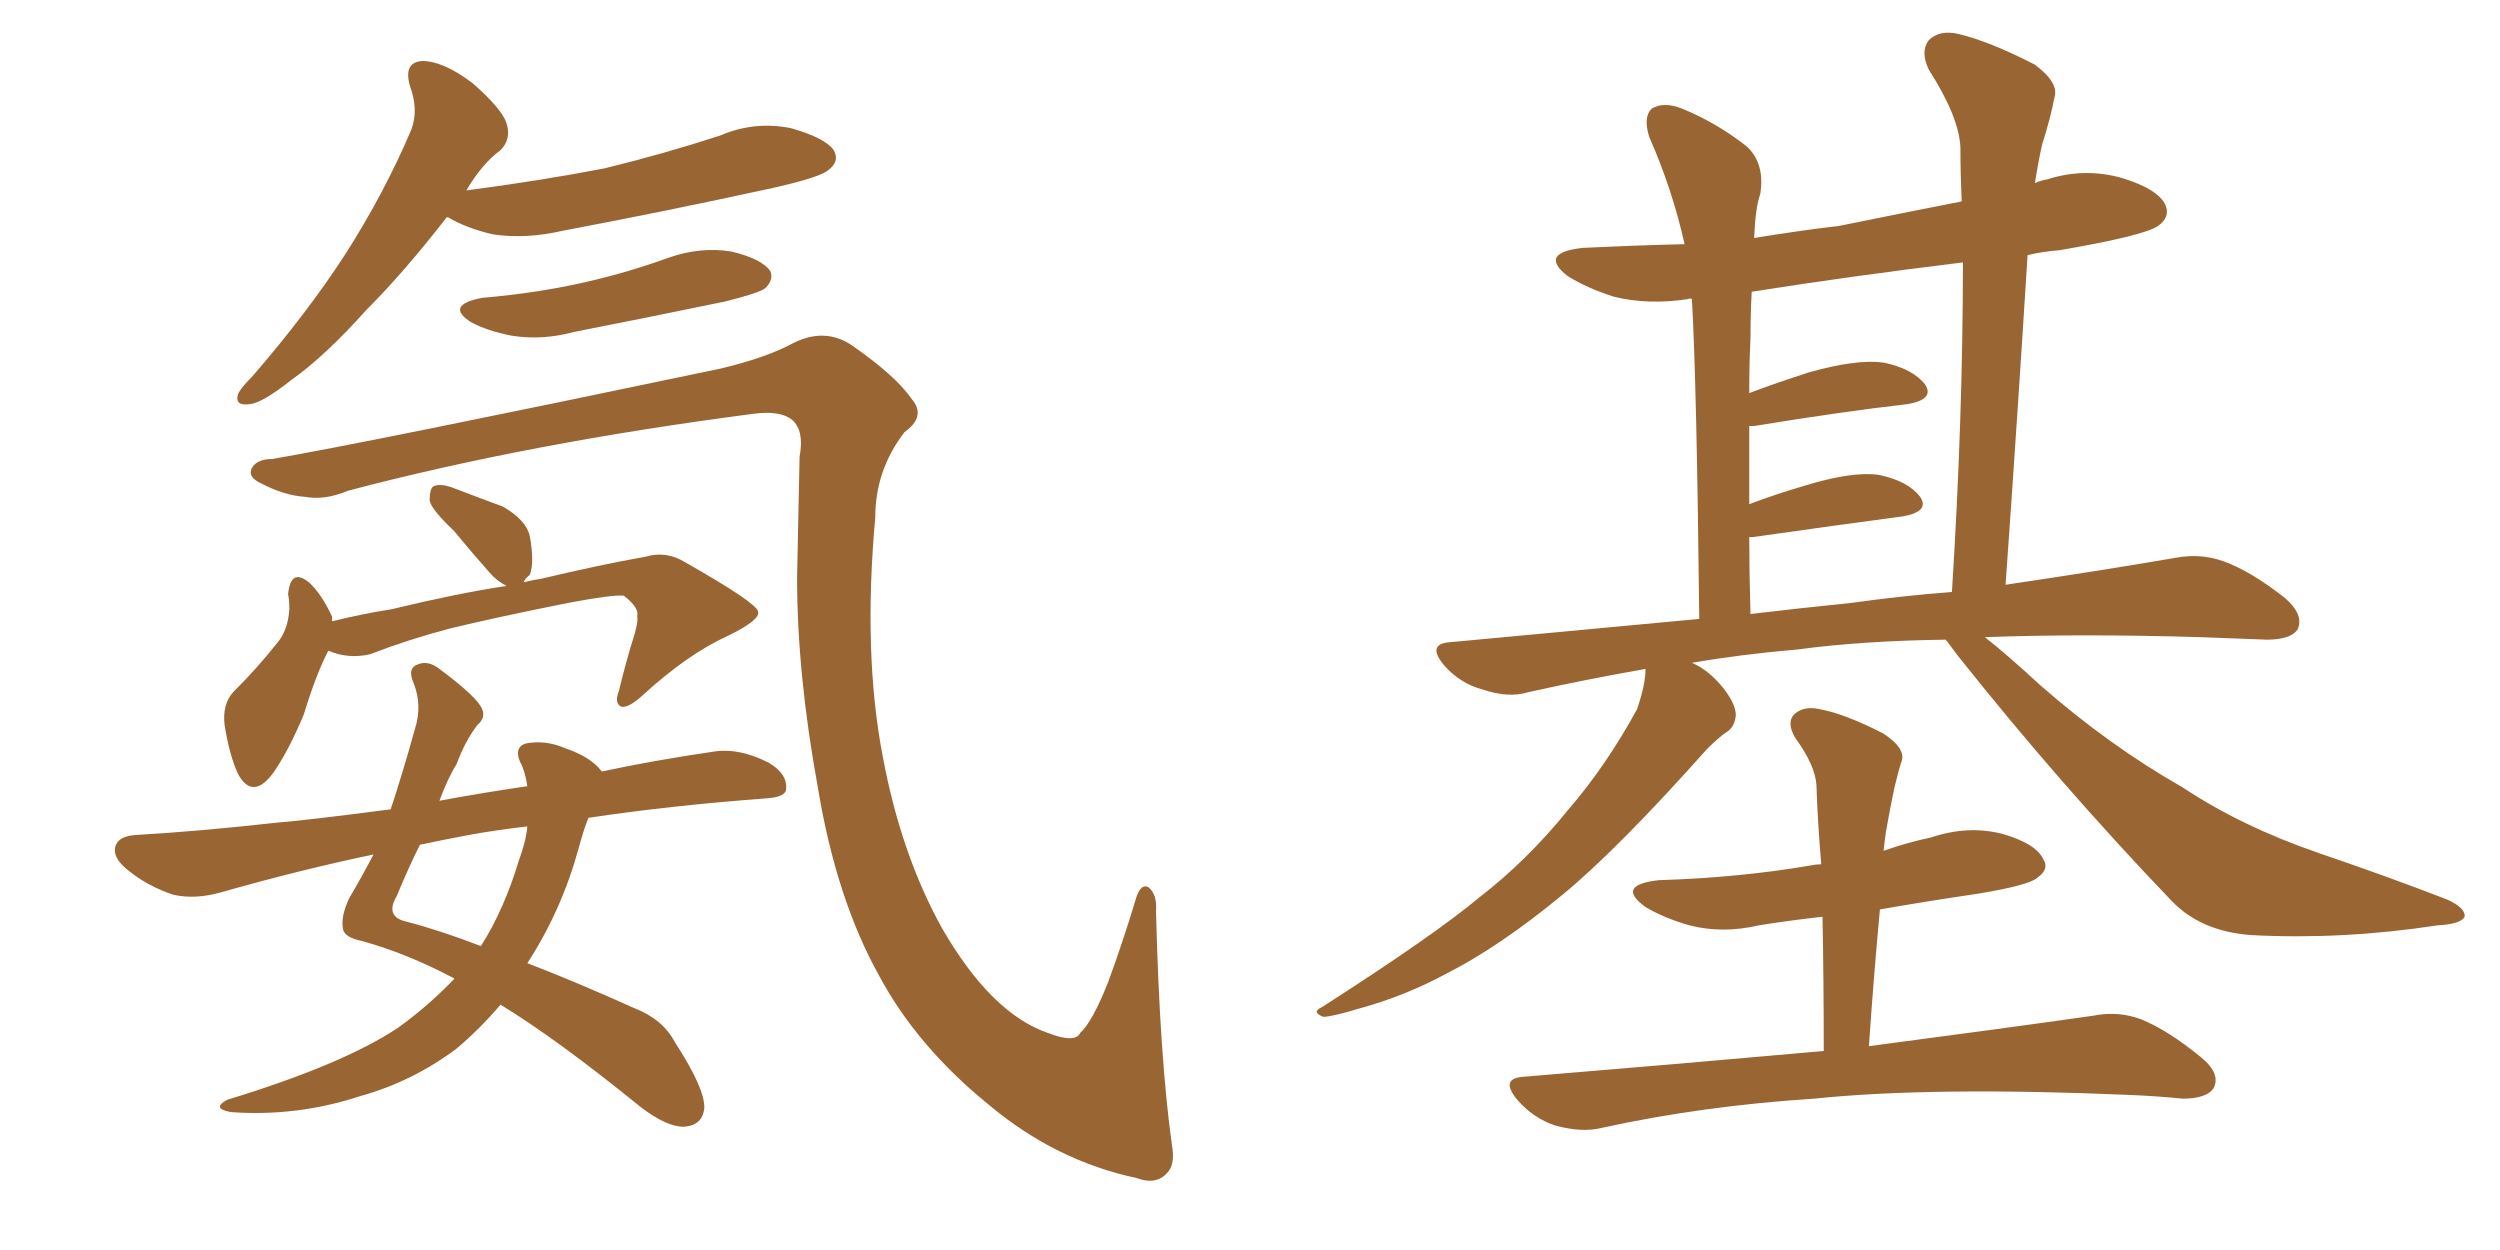 <svg xmlns="http://www.w3.org/2000/svg" xmlns:xlink="http://www.w3.org/1999/xlink" width="300" height="150"><path fill="#996633" padding="10" d="M53.61 26.07L53.61 26.07Q48.49 32.67 43.95 37.21L43.95 37.21Q38.96 42.77 35.01 45.56L35.01 45.56Q31.49 48.34 30.03 48.49L30.03 48.49Q28.13 48.78 28.56 47.31L28.56 47.31Q28.86 46.58 30.32 45.12L30.32 45.12Q36.91 37.50 41.46 30.47L41.46 30.47Q46.14 23.14 49.37 15.53L49.37 15.53Q50.24 13.18 49.22 10.40L49.22 10.40Q48.34 7.47 50.68 7.32L50.68 7.32Q53.17 7.32 56.69 9.96L56.69 9.96Q60.21 13.04 60.79 14.79L60.79 14.79Q61.38 16.70 60.06 18.02L60.06 18.02Q57.86 19.63 55.96 22.85L55.96 22.85Q64.89 21.68 72.51 20.21L72.51 20.21Q79.69 18.46 86.43 16.26L86.43 16.26Q90.53 14.50 94.92 15.38L94.92 15.38Q99.02 16.55 100.05 18.02L100.05 18.02Q100.78 19.34 99.46 20.36L99.46 20.36Q98.58 21.24 92.72 22.56L92.72 22.56Q79.98 25.34 67.53 27.69L67.53 27.69Q63.13 28.71 59.18 28.13L59.18 28.13Q55.96 27.39 53.76 26.07L53.76 26.07Q53.76 26.07 53.61 26.07ZM57.86 35.74L57.86 35.74Q64.60 35.16 70.31 33.84L70.31 33.84Q75.44 32.67 80.27 30.91L80.27 30.91Q84.08 29.59 87.74 30.18L87.74 30.18Q91.41 31.05 92.43 32.52L92.43 32.52Q92.87 33.54 91.85 34.57L91.85 34.57Q91.11 35.16 87.01 36.18L87.01 36.18Q77.78 38.09 68.85 39.84L68.85 39.84Q65.04 40.87 61.38 40.28L61.38 40.28Q58.45 39.70 56.54 38.67L56.54 38.67Q53.32 36.62 57.86 35.74ZM140.63 137.40L140.63 137.40Q141.06 139.75 140.04 140.77L140.04 140.77Q138.72 142.24 136.38 141.36L136.38 141.36Q126.71 139.31 118.65 132.57L118.65 132.57Q110.01 125.54 105.47 117.04L105.47 117.04Q100.34 107.81 98.14 94.48L98.14 94.48Q95.65 80.86 95.65 69.29L95.65 69.29Q95.80 61.38 95.95 54.79L95.95 54.79Q96.53 51.71 95.07 50.39L95.07 50.39Q93.60 49.22 90.38 49.66L90.38 49.66Q63.43 53.17 41.75 58.89L41.75 58.89Q38.96 60.06 36.62 59.62L36.62 59.62Q34.13 59.47 31.35 58.01L31.35 58.01Q29.74 57.28 30.18 56.25L30.18 56.25Q30.76 55.08 32.67 55.08L32.67 55.08Q43.80 53.17 86.43 44.24L86.43 44.24Q91.99 42.92 95.21 41.16L95.21 41.16Q99.02 39.26 102.25 41.46L102.25 41.46Q107.52 45.12 109.42 47.90L109.42 47.90Q111.18 49.95 108.54 51.86L108.54 51.86Q105.03 56.40 105.03 62.11L105.03 62.11Q103.56 78.37 105.91 90.67L105.91 90.67Q108.11 102.54 113.09 111.47L113.09 111.47Q118.95 121.58 125.68 123.93L125.68 123.93Q129.05 125.24 129.64 123.93L129.64 123.93Q131.10 122.61 133.01 117.77L133.01 117.77Q134.77 112.94 136.23 108.11L136.23 108.11Q136.82 105.91 137.84 106.49L137.84 106.49Q138.87 107.37 138.72 109.28L138.72 109.28Q139.16 126.86 140.63 137.40ZM39.40 78.08L39.40 78.08Q37.94 80.86 36.47 85.69L36.47 85.69Q34.72 89.94 32.81 92.72L32.81 92.72Q30.32 96.09 28.56 92.87L28.56 92.87Q27.54 90.67 26.95 87.01L26.95 87.01Q26.66 84.52 27.98 83.06L27.98 83.06Q30.91 80.13 33.11 77.34L33.11 77.34Q34.57 75.73 34.72 73.10L34.72 73.10Q34.72 71.92 34.57 71.34L34.57 71.34Q34.86 68.12 37.06 69.87L37.06 69.87Q38.53 71.19 39.84 73.97L39.84 73.97Q39.84 74.41 39.84 74.56L39.84 74.56Q43.36 73.68 47.02 73.10L47.02 73.10Q54.93 71.19 60.79 70.31L60.79 70.31Q59.62 69.73 58.74 68.70L58.74 68.70Q56.40 66.06 54.49 63.72L54.49 63.72Q51.71 61.08 51.56 60.06L51.56 60.06Q51.56 58.45 52.15 58.30L52.15 58.30Q53.03 58.01 54.49 58.59L54.49 58.59Q57.57 59.77 60.35 60.79L60.35 60.79Q63.13 62.40 63.57 64.31L63.57 64.31Q64.16 67.53 63.57 68.99L63.57 68.99Q62.99 69.43 62.84 69.87L62.84 69.87Q64.01 69.58 65.04 69.43L65.04 69.43Q71.78 67.82 77.49 66.80L77.49 66.80Q79.98 66.06 82.32 67.53L82.32 67.53Q90.82 72.36 90.97 73.39L90.97 73.39Q91.26 74.41 87.30 76.32L87.30 76.32Q82.47 78.52 77.05 83.50L77.05 83.50Q75.44 84.96 74.56 84.81L74.56 84.81Q73.68 84.38 74.27 82.91L74.27 82.91Q75.15 79.25 76.17 76.03L76.17 76.03Q76.61 74.41 76.46 73.97L76.46 73.97Q76.76 72.95 74.85 71.48L74.85 71.48Q73.54 71.34 68.12 72.36L68.12 72.36Q59.33 74.12 53.91 75.44L53.91 75.44Q48.93 76.76 44.38 78.52L44.38 78.52Q41.75 79.10 39.40 78.08ZM54.49 117.48L54.49 117.48Q54.49 117.33 54.35 117.33L54.35 117.33Q48.78 114.40 43.51 112.94L43.51 112.94Q41.31 112.50 41.16 111.47L41.16 111.47Q40.87 110.01 41.89 107.81L41.89 107.81Q43.36 105.32 44.82 102.54L44.82 102.54Q36.33 104.30 26.51 107.08L26.51 107.08Q23.44 107.96 20.80 107.37L20.80 107.37Q17.72 106.35 15.38 104.44L15.38 104.44Q13.33 102.83 13.92 101.37L13.92 101.37Q14.36 100.34 16.26 100.20L16.26 100.20Q23.88 99.76 33.11 98.73L33.11 98.73Q36.77 98.44 46.88 97.12L46.88 97.12Q48.34 92.72 49.80 87.45L49.80 87.45Q50.68 84.67 49.66 82.03L49.66 82.03Q48.78 80.13 50.24 79.69L50.24 79.69Q51.42 79.25 52.73 80.27L52.73 80.27Q57.28 83.64 57.86 85.11L57.86 85.11Q58.30 86.13 57.28 87.01L57.28 87.01Q55.81 88.92 54.79 91.70L54.79 91.70Q53.76 93.31 52.73 96.09L52.73 96.09Q57.42 95.21 63.28 94.34L63.28 94.34Q62.99 92.43 62.40 91.41L62.40 91.41Q61.67 89.65 63.13 89.21L63.13 89.21Q65.48 88.77 67.82 89.79L67.82 89.79Q70.90 90.82 72.22 92.58L72.22 92.58Q78.37 91.26 85.40 90.23L85.40 90.23Q88.62 89.65 92.29 91.55L92.29 91.55Q94.48 92.87 94.34 94.63L94.34 94.63Q94.34 95.65 91.99 95.80L91.99 95.80Q80.27 96.68 70.61 98.14L70.61 98.14Q70.02 99.61 69.43 101.81L69.43 101.81Q67.38 109.28 63.28 115.58L63.28 115.58Q68.99 117.77 76.17 121.00L76.17 121.00Q79.54 122.31 81.01 125.10L81.01 125.10Q84.52 130.52 84.52 132.86L84.52 132.86Q84.38 135.06 82.03 135.21L82.03 135.21Q79.98 135.21 76.90 132.86L76.90 132.86Q66.80 124.66 60.06 120.56L60.06 120.56Q57.57 123.49 54.79 125.83L54.79 125.83Q49.51 129.79 43.21 131.54L43.21 131.54Q35.60 134.03 27.69 133.45L27.69 133.45Q25.34 133.01 27.25 131.98L27.25 131.98Q41.16 127.73 47.75 123.34L47.75 123.34Q51.42 120.70 54.49 117.48ZM62.26 103.27L62.26 103.27L62.26 103.27Q63.13 100.93 63.28 99.17L63.28 99.17Q59.47 99.61 56.25 100.20L56.25 100.20Q53.17 100.78 50.39 101.37L50.39 101.37Q49.07 104.00 47.61 107.52L47.61 107.52Q46.14 110.01 48.78 110.60L48.78 110.60Q52.73 111.62 57.71 113.53L57.71 113.53Q60.50 109.13 62.26 103.27ZM233.50 76.76L233.50 76.76Q223.39 76.90 215.77 77.93L215.77 77.93Q208.89 78.52 203.03 79.54L203.03 79.54Q205.08 80.42 206.84 82.62L206.84 82.62Q208.30 84.52 208.30 85.84L208.30 85.84Q208.15 87.30 207.13 87.89L207.13 87.89Q206.25 88.48 204.79 89.94L204.79 89.94Q194.09 101.95 187.50 107.37L187.50 107.37Q180.03 113.53 173.73 116.75L173.73 116.75Q168.60 119.53 163.18 121.00L163.18 121.00Q159.81 122.02 158.79 122.02L158.79 122.02Q157.32 121.44 158.64 120.85L158.64 120.85Q172.12 112.21 177.54 107.67L177.54 107.67Q183.25 103.27 188.23 97.12L188.23 97.12Q192.77 91.85 196.44 85.11L196.44 85.11Q197.46 82.18 197.46 80.27L197.46 80.27Q189.99 81.59 183.40 83.06L183.40 83.06Q181.05 83.79 177.98 82.76L177.98 82.76Q175.20 82.03 173.29 79.83L173.29 79.83Q171.09 77.20 174.17 77.05L174.17 77.05Q189.70 75.59 203.91 74.27L203.91 74.27Q203.61 46.14 203.03 35.89L203.03 35.89Q202.73 35.74 202.59 35.89L202.59 35.89Q197.75 36.62 193.65 35.60L193.65 35.60Q190.43 34.57 188.09 33.11L188.09 33.11Q184.57 30.32 189.99 29.74L189.99 29.74Q196.29 29.44 202.15 29.30L202.15 29.30Q200.68 22.71 197.90 16.41L197.90 16.41Q197.17 14.06 198.19 13.04L198.19 13.04Q199.66 12.16 201.86 13.04L201.86 13.04Q206.10 14.79 209.62 17.58L209.62 17.58Q211.82 19.63 211.23 23.29L211.23 23.29Q210.64 24.90 210.50 28.56L210.50 28.56Q215.77 27.69 220.75 27.10L220.75 27.10Q227.93 25.63 235.40 24.17L235.40 24.17Q235.25 20.80 235.25 17.72L235.25 17.72Q235.11 14.06 231.45 8.35L231.45 8.35Q230.42 6.15 231.45 4.83L231.45 4.83Q232.76 3.52 235.11 4.10L235.11 4.10Q238.77 4.98 244.19 7.76L244.19 7.76Q247.12 9.96 246.53 11.72L246.53 11.72Q246.09 14.06 245.07 17.29L245.07 17.29Q244.63 19.19 244.19 21.97L244.19 21.97Q244.78 21.68 245.65 21.53L245.65 21.53Q250.20 20.07 254.74 21.39L254.74 21.39Q258.98 22.71 259.86 24.61L259.86 24.61Q260.45 26.07 258.98 27.10L258.98 27.10Q257.37 28.27 247.12 30.03L247.12 30.03Q245.07 30.18 243.31 30.62L243.31 30.62Q242.14 49.37 240.67 70.17L240.67 70.17Q252.54 68.41 261.04 66.94L261.04 66.94Q264.11 66.36 266.89 67.38L266.89 67.38Q270.12 68.55 274.22 71.78L274.22 71.78Q276.56 73.83 275.68 75.59L275.68 75.59Q274.80 76.76 272.02 76.76L272.02 76.76Q268.21 76.61 264.11 76.46L264.11 76.46Q249.76 76.03 238.18 76.46L238.18 76.46Q240.82 78.52 244.78 82.18L244.78 82.18Q253.13 89.50 261.91 94.48L261.91 94.48Q268.95 99.17 278.32 102.39L278.32 102.39Q286.52 105.18 293.70 107.96L293.70 107.96Q295.90 108.98 295.75 110.01L295.75 110.01Q295.31 110.89 292.53 111.04L292.53 111.04Q281.10 112.79 270.12 112.21L270.12 112.21Q264.11 111.77 260.60 108.11L260.60 108.11Q247.12 94.04 234.81 78.52L234.81 78.52Q233.94 77.34 233.50 76.76ZM222.07 72.36L222.07 72.36Q228.37 71.48 234.23 71.04L234.23 71.04Q235.55 50.10 235.55 31.49L235.55 31.49Q222.22 33.11 210.21 35.01L210.21 35.01Q210.06 37.50 210.06 40.58L210.06 40.58Q209.91 43.51 209.91 47.17L209.91 47.17Q212.99 46.00 217.09 44.68L217.09 44.68Q222.80 43.07 226.03 43.51L226.03 43.51Q229.54 44.24 231.01 46.14L231.01 46.14Q232.18 47.90 228.96 48.49L228.96 48.49Q221.19 49.37 210.50 51.12L210.50 51.12Q210.06 51.12 209.91 51.12L209.91 51.12Q209.91 55.52 209.91 60.50L209.91 60.50Q212.99 59.33 216.50 58.30L216.50 58.30Q222.22 56.54 225.44 56.98L225.44 56.98Q228.96 57.71 230.42 59.62L230.42 59.62Q231.59 61.38 228.37 61.96L228.37 61.96Q220.61 62.99 210.35 64.45L210.35 64.45Q210.06 64.45 209.91 64.45L209.91 64.45Q209.91 68.70 210.06 73.68L210.06 73.68Q216.21 72.95 222.07 72.36ZM218.85 126.12L218.85 126.12L218.85 126.12Q218.85 117.63 218.70 110.01L218.70 110.01Q214.75 110.45 211.08 111.04L211.08 111.04Q206.69 112.06 202.73 111.04L202.73 111.04Q199.66 110.16 197.46 108.84L197.46 108.84Q193.80 106.20 199.07 105.62L199.07 105.62Q208.74 105.32 217.24 103.86L217.24 103.86Q217.97 103.71 218.55 103.71L218.55 103.71Q218.12 98.73 217.97 94.19L217.97 94.19Q217.82 91.85 215.48 88.62L215.48 88.62Q214.31 86.72 215.33 85.69L215.33 85.69Q216.50 84.67 218.41 85.11L218.41 85.11Q221.48 85.69 226.03 88.04L226.03 88.04Q228.66 89.79 228.22 91.26L228.22 91.26Q227.78 92.58 227.34 94.48L227.34 94.48Q226.90 96.53 226.32 99.76L226.32 99.76Q226.17 100.78 226.03 102.10L226.03 102.10Q228.96 101.07 231.74 100.49L231.74 100.49Q236.13 99.02 240.23 100.05L240.23 100.05Q244.34 101.22 245.21 103.13L245.21 103.13Q245.95 104.30 244.48 105.32L244.48 105.32Q243.60 106.20 237.45 107.23L237.45 107.23Q231.45 108.11 225.59 109.13L225.59 109.13Q224.85 117.04 224.27 125.54L224.27 125.54Q240.97 123.34 251.22 121.88L251.22 121.88Q254.15 121.29 256.93 122.31L256.93 122.31Q260.16 123.63 264.11 126.86L264.11 126.86Q266.60 128.91 265.58 130.66L265.58 130.66Q264.70 131.84 261.91 131.84L261.91 131.84Q258.98 131.54 255.76 131.40L255.76 131.40Q231.88 130.37 217.68 131.84L217.68 131.84Q204.20 132.71 192.19 135.35L192.19 135.35Q189.84 135.94 186.62 135.06L186.62 135.06Q183.98 134.18 182.08 131.98L182.08 131.98Q179.88 129.35 182.96 129.20L182.96 129.20Q202.44 127.59 218.85 126.12Z"/></svg>